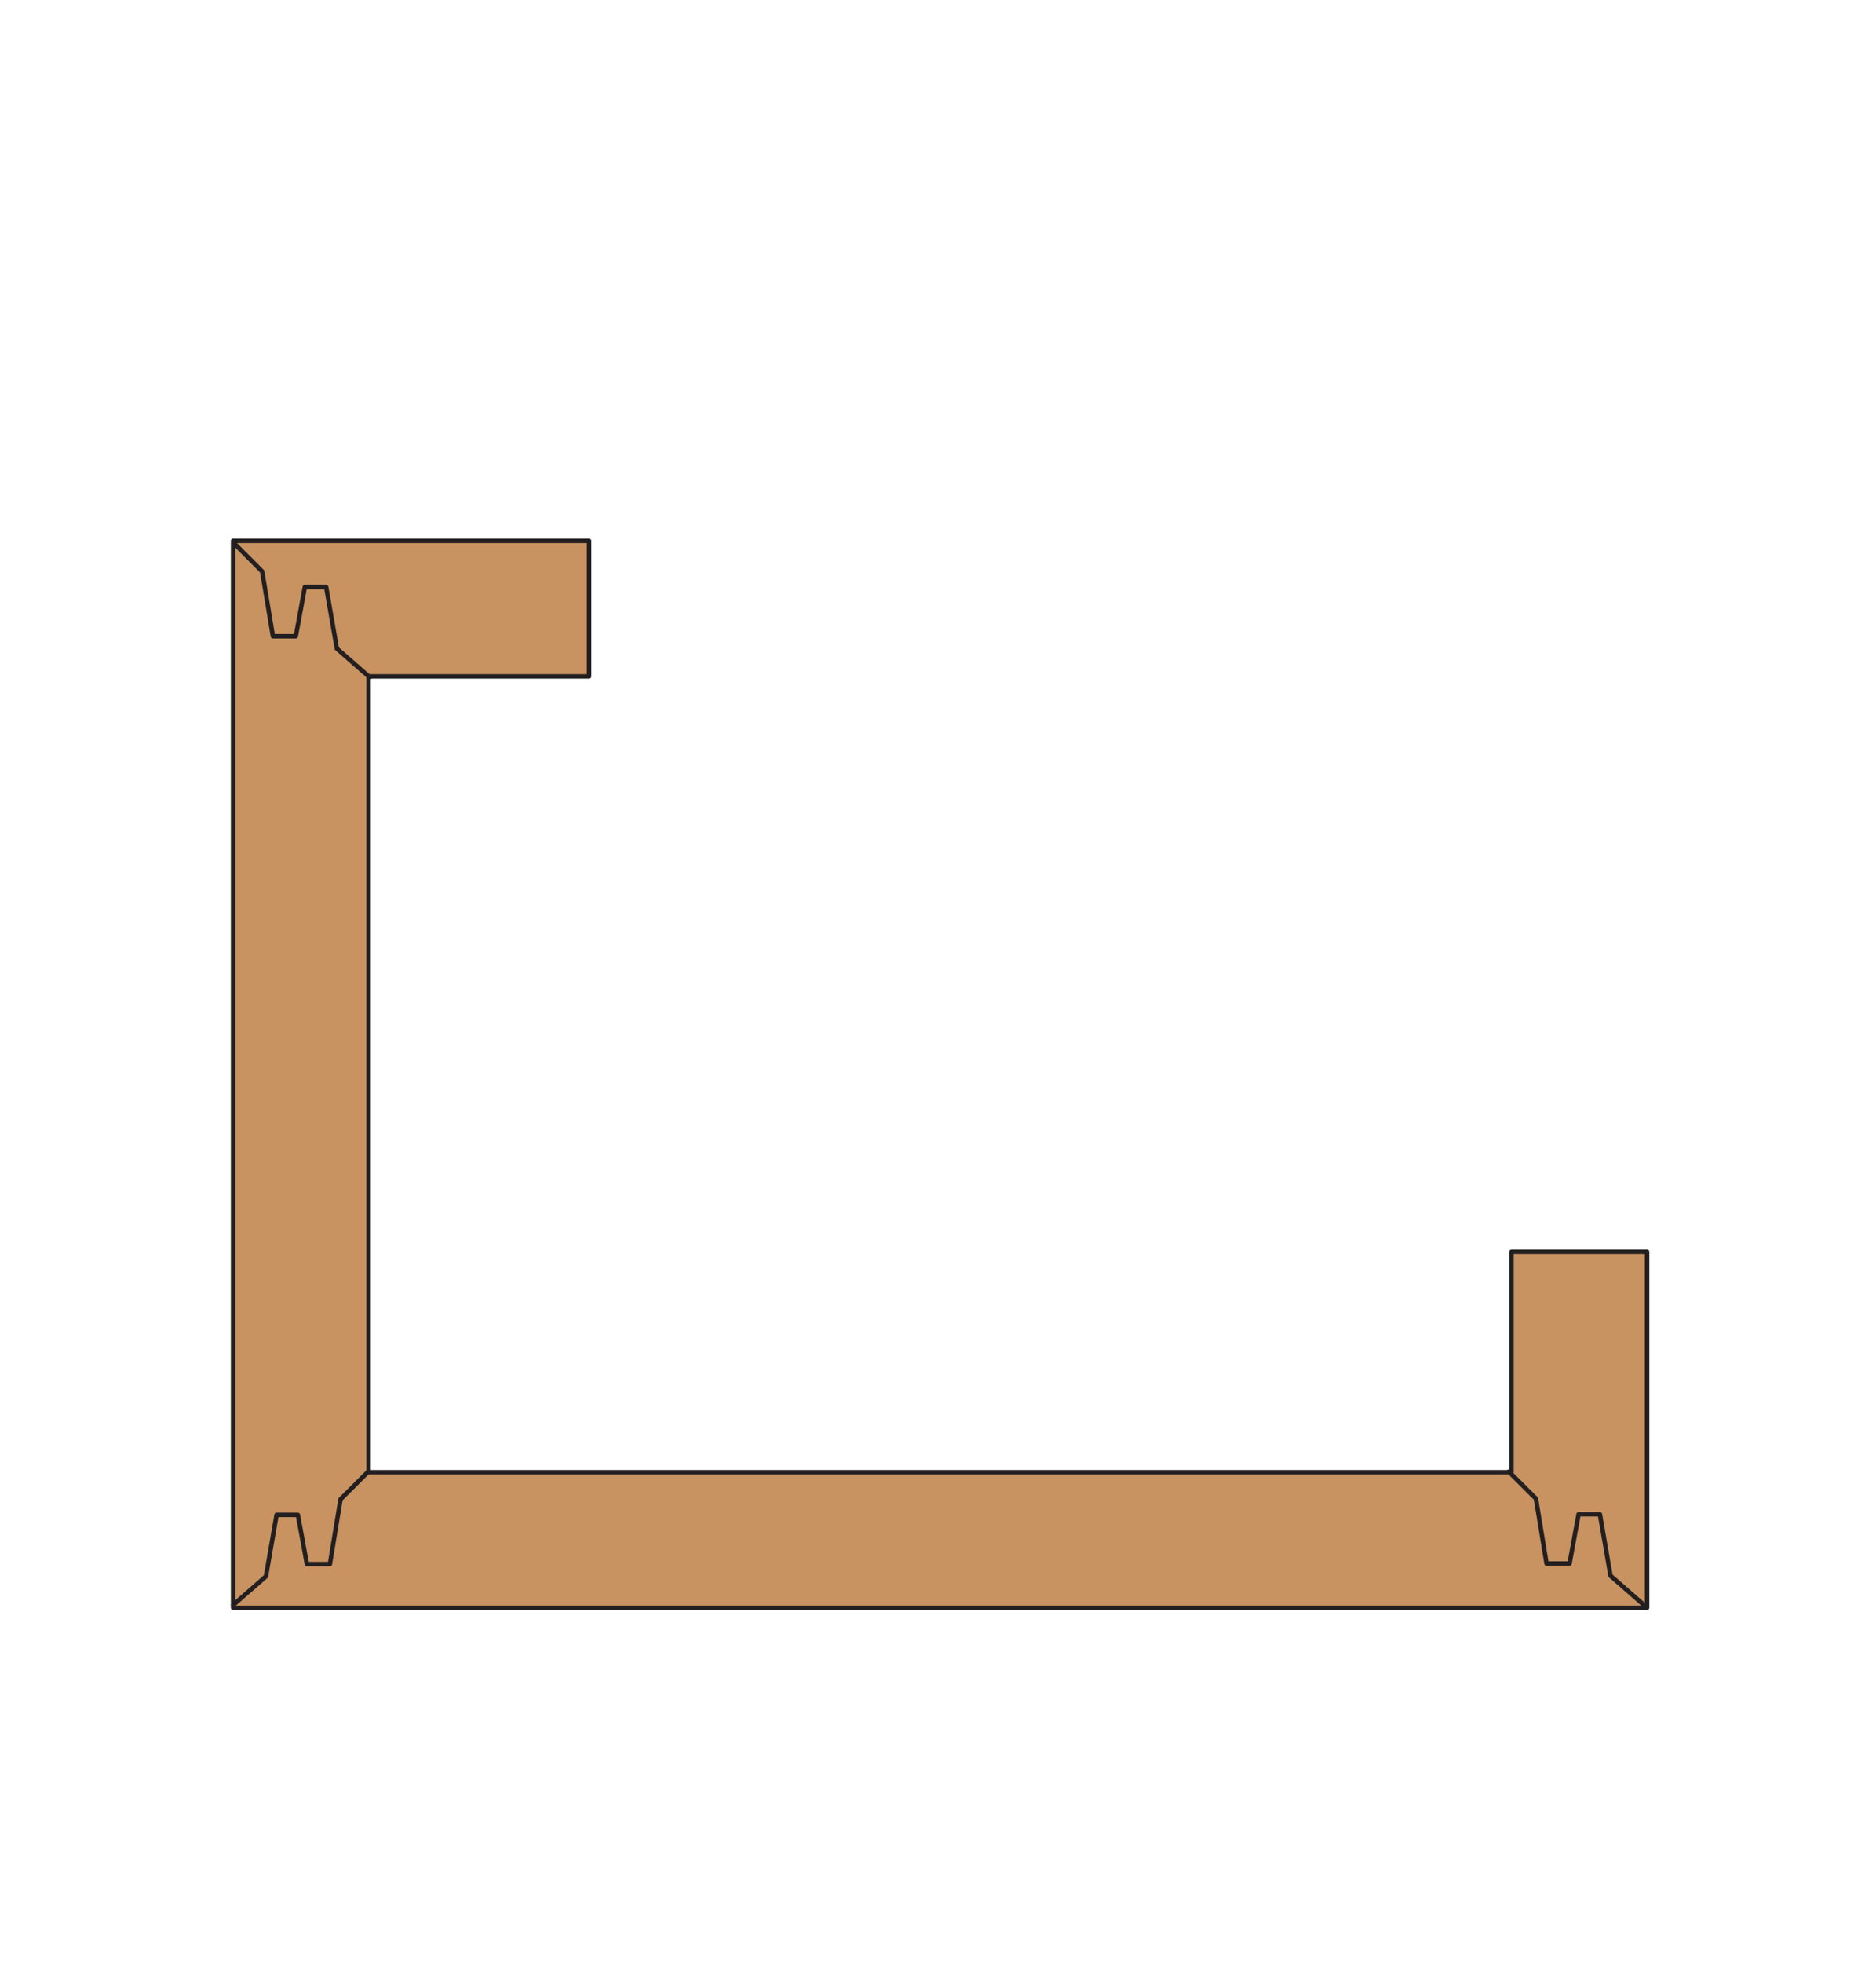 <svg xmlns="http://www.w3.org/2000/svg" viewBox="0 0 210.29 220"><defs><style>.cls-1{fill:#fff;}.cls-2{fill:#c89361;}.cls-2,.cls-3{stroke:#231f20;stroke-linecap:round;stroke-linejoin:round;stroke-width:0.5px;}.cls-3{fill:none;}</style></defs><title>L-4-Left</title><g id="white_box" data-name="white box"><rect class="cls-1" width="210.29" height="220"/></g><g id="Layer_1" data-name="Layer 1"><polygon class="cls-2" points="169.43 140.35 169.43 165.06 41.32 165.06 41.32 75.83 66.03 75.83 66.03 60.64 26.13 60.64 26.13 60.73 26.13 75.83 26.13 165.06 26.13 180.25 41.32 180.25 169.43 180.25 184.63 180.25 184.63 165.06 184.63 140.35 169.43 140.35"/><polyline class="cls-3" points="26.13 179.95 29.81 176.73 31 169.84 33.39 169.84 34.4 175.35 36.98 175.35 38.17 168.09 41.21 165.06"/><polyline class="cls-3" points="41.44 75.93 37.76 72.71 36.56 65.81 34.17 65.81 33.16 71.33 30.59 71.33 29.39 64.07 26.36 61.03"/><polyline class="cls-3" points="184.21 179.88 180.53 176.66 179.34 169.77 176.95 169.77 175.94 175.29 173.36 175.29 172.17 168.02 169.13 164.99"/></g></svg>